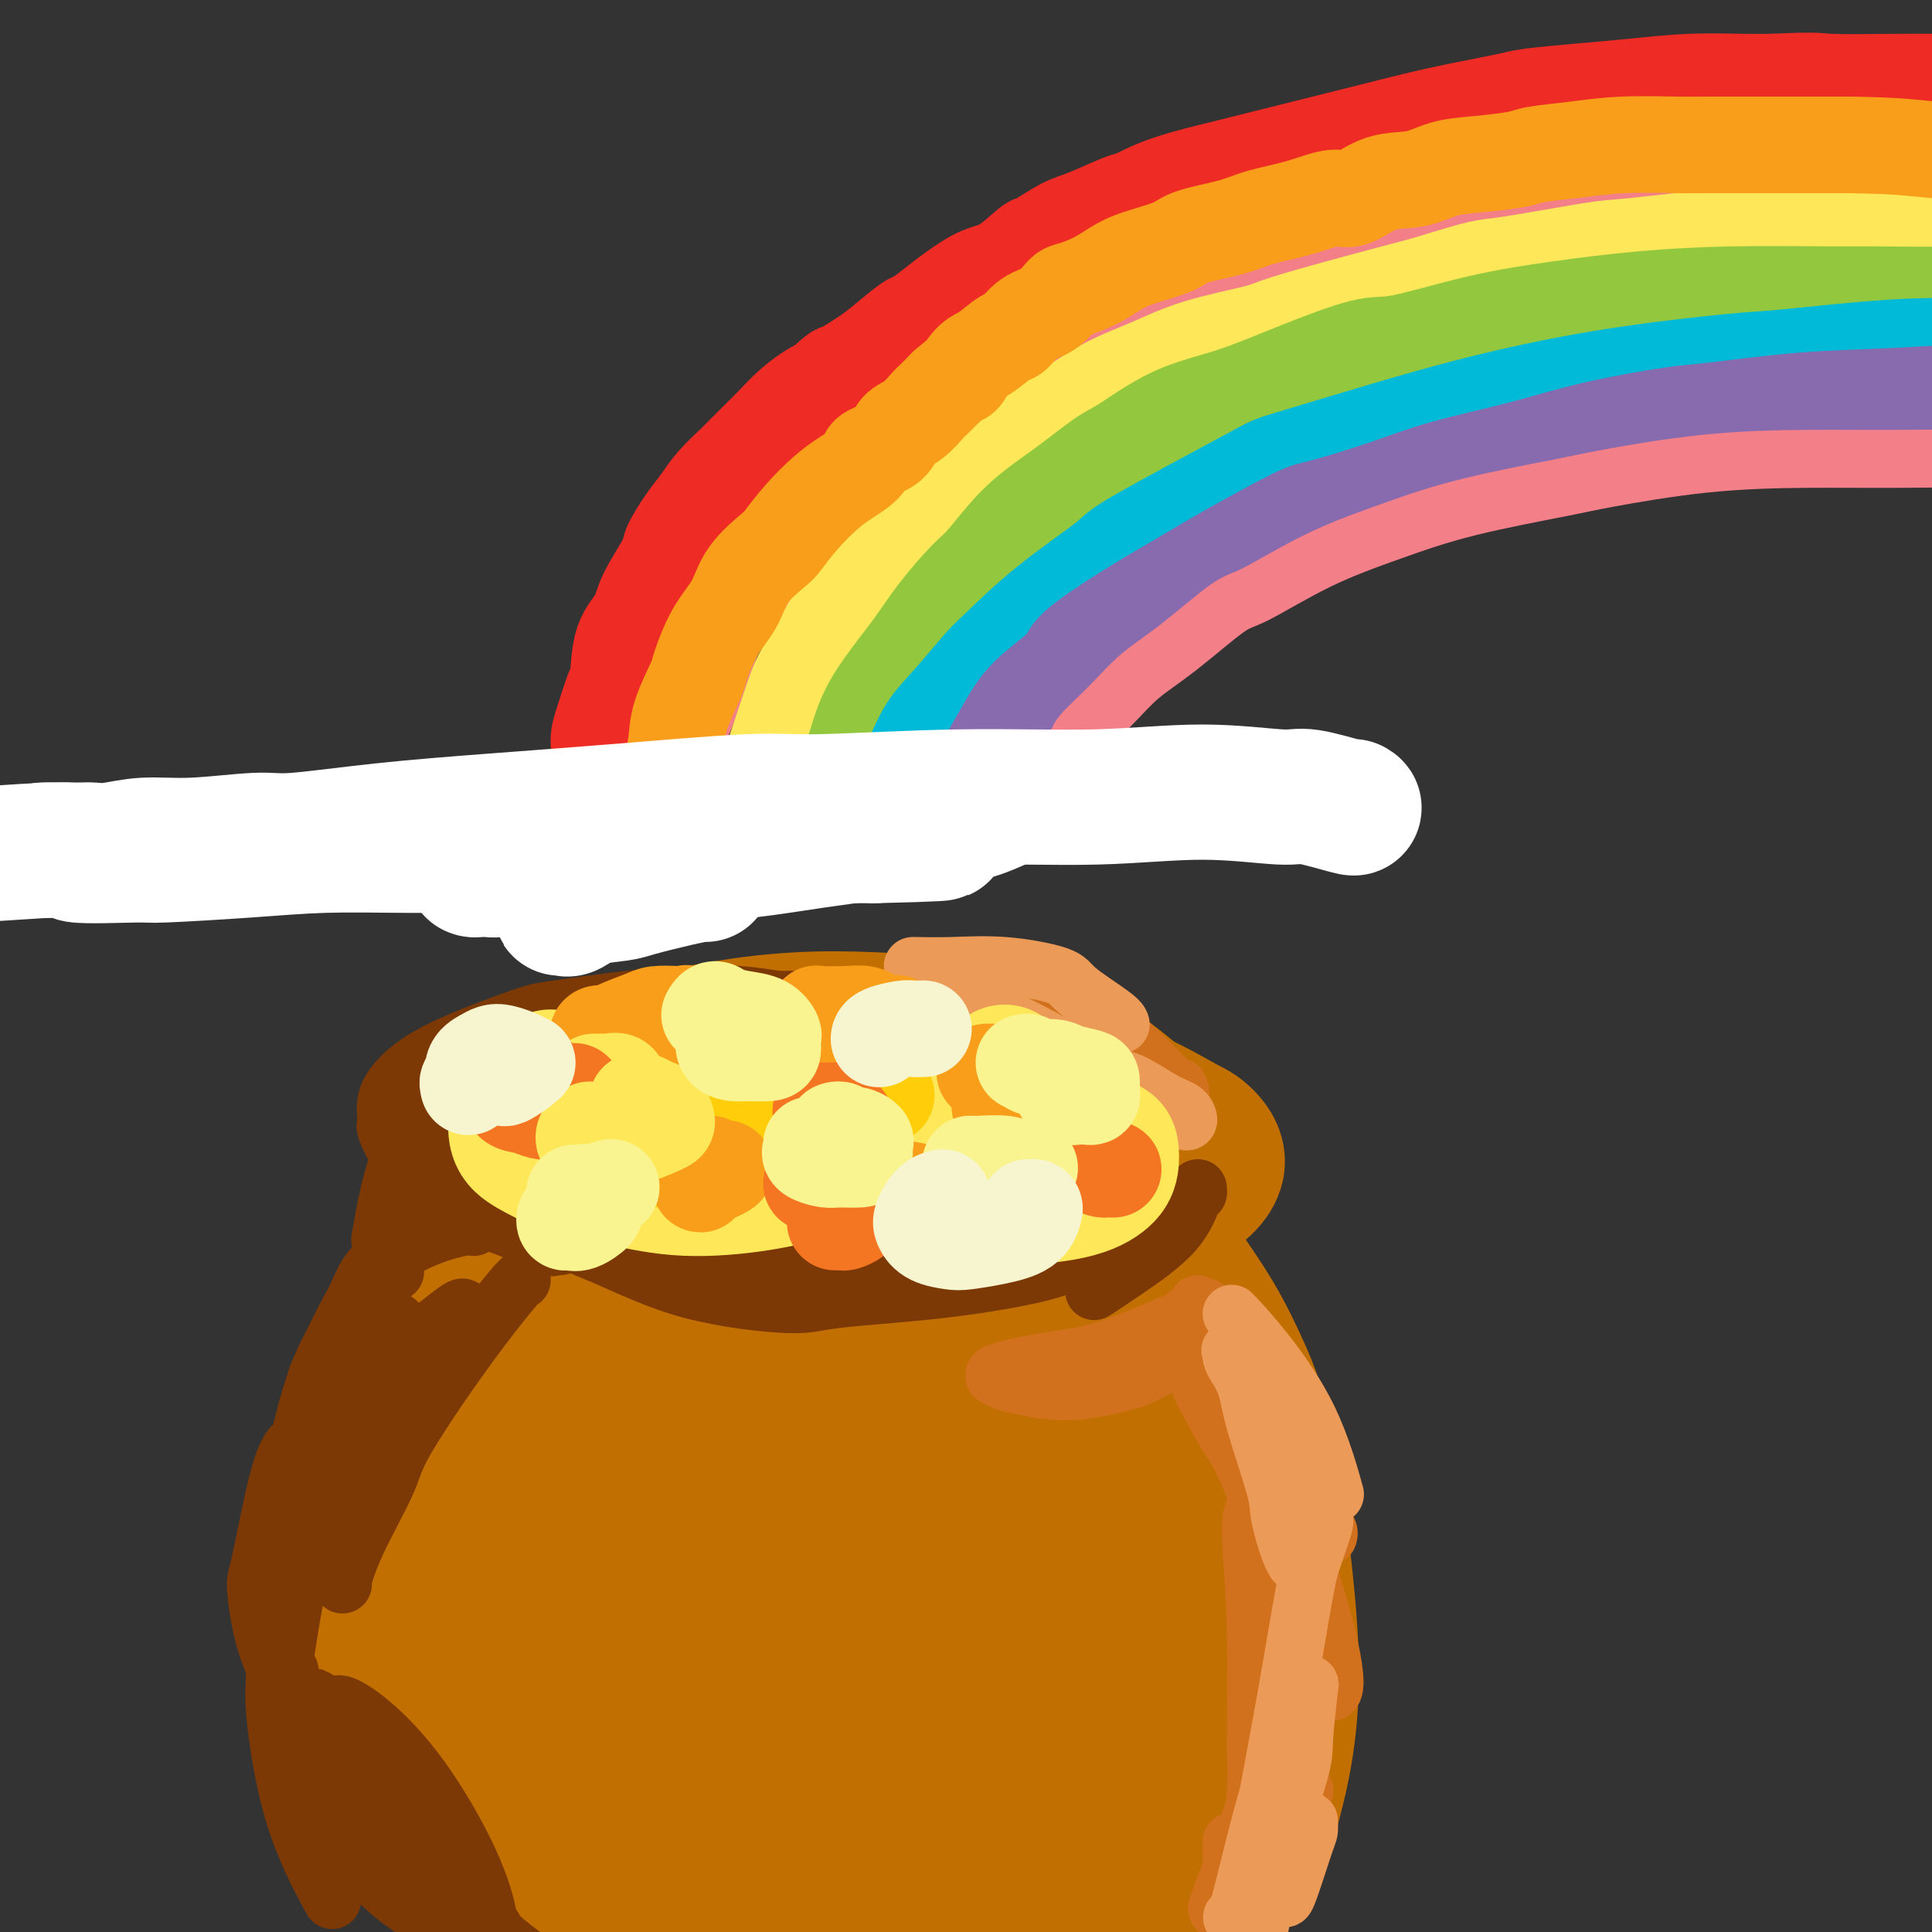 <svg viewBox='0 0 400 400' version='1.1' xmlns='http://www.w3.org/2000/svg' xmlns:xlink='http://www.w3.org/1999/xlink'><rect x="0" y="0" width="400" height="400" fill="#333333" stroke="none"/><g fill='none' stroke='rgb(194,111,1)' stroke-width='28' stroke-linecap='round' stroke-linejoin='round'><path d='M165,235c0.226,-0.258 0.452,-0.516 1,-1c0.548,-0.484 1.418,-1.192 6,-3c4.582,-1.808 12.877,-4.714 17,-6c4.123,-1.286 4.075,-0.952 8,-1c3.925,-0.048 11.825,-0.477 18,0c6.175,0.477 10.625,1.860 14,3c3.375,1.140 5.674,2.036 6,4c0.326,1.964 -1.320,4.997 -2,7c-0.680,2.003 -0.394,2.975 -5,5c-4.606,2.025 -14.103,5.102 -24,7c-9.897,1.898 -20.192,2.615 -30,3c-9.808,0.385 -19.128,0.437 -28,0c-8.872,-0.437 -17.298,-1.363 -22,-2c-4.702,-0.637 -5.682,-0.984 -9,-2c-3.318,-1.016 -8.975,-2.700 -12,-4c-3.025,-1.300 -3.420,-2.216 -4,-4c-0.580,-1.784 -1.346,-4.436 4,-8c5.346,-3.564 16.804,-8.039 23,-10c6.196,-1.961 7.130,-1.409 14,-2c6.870,-0.591 19.676,-2.327 31,-3c11.324,-0.673 21.165,-0.284 31,1c9.835,1.284 19.665,3.462 27,6c7.335,2.538 12.176,5.436 15,7c2.824,1.564 3.632,1.793 5,3c1.368,1.207 3.298,3.392 3,6c-0.298,2.608 -2.824,5.637 -8,8c-5.176,2.363 -13.003,4.059 -23,5c-9.997,0.941 -22.164,1.129 -29,1c-6.836,-0.129 -8.340,-0.573 -15,-1c-6.660,-0.427 -18.474,-0.836 -28,-2c-9.526,-1.164 -16.763,-3.082 -24,-5'/><path d='M125,247c-6.783,-1.596 -11.740,-3.087 -15,-5c-3.260,-1.913 -4.822,-4.248 -6,-5c-1.178,-0.752 -1.971,0.080 -1,-2c0.971,-2.080 3.708,-7.070 10,-11c6.292,-3.930 16.139,-6.799 26,-9c9.861,-2.201 19.734,-3.734 30,-4c10.266,-0.266 20.923,0.736 27,1c6.077,0.264 7.574,-0.210 12,1c4.426,1.210 11.781,4.103 17,7c5.219,2.897 8.304,5.796 11,8c2.696,2.204 5.005,3.712 3,7c-2.005,3.288 -8.323,8.355 -12,11c-3.677,2.645 -4.714,2.866 -11,4c-6.286,1.134 -17.822,3.179 -29,4c-11.178,0.821 -21.998,0.417 -32,0c-10.002,-0.417 -19.187,-0.849 -27,-2c-7.813,-1.151 -14.254,-3.022 -18,-4c-3.746,-0.978 -4.798,-1.065 -7,-2c-2.202,-0.935 -5.554,-2.720 -7,-4c-1.446,-1.280 -0.987,-2.057 -1,-3c-0.013,-0.943 -0.497,-2.054 4,-4c4.497,-1.946 13.976,-4.728 19,-6c5.024,-1.272 5.592,-1.034 10,-1c4.408,0.034 12.656,-0.135 19,0c6.344,0.135 10.785,0.575 14,1c3.215,0.425 5.204,0.836 6,1c0.796,0.164 0.398,0.082 0,0'/><path d='M142,231c-0.294,-0.129 -0.589,-0.259 -1,0c-0.411,0.259 -0.939,0.905 -2,1c-1.061,0.095 -2.654,-0.362 -5,0c-2.346,0.362 -5.445,1.542 -9,3c-3.555,1.458 -7.564,3.194 -12,6c-4.436,2.806 -9.297,6.682 -12,9c-2.703,2.318 -3.246,3.077 -6,6c-2.754,2.923 -7.717,8.010 -11,14c-3.283,5.990 -4.884,12.882 -6,17c-1.116,4.118 -1.747,5.462 -2,6c-0.253,0.538 -0.126,0.269 0,0'/><path d='M111,252c0.175,0.248 0.350,0.497 0,1c-0.350,0.503 -1.226,1.262 -2,2c-0.774,0.738 -1.446,1.455 -3,5c-1.554,3.545 -3.989,9.917 -6,16c-2.011,6.083 -3.598,11.876 -4,19c-0.402,7.124 0.380,15.579 1,21c0.620,5.421 1.079,7.809 2,12c0.921,4.191 2.305,10.184 4,15c1.695,4.816 3.702,8.456 6,11c2.298,2.544 4.888,3.993 9,4c4.112,0.007 9.746,-1.426 12,-2c2.254,-0.574 1.127,-0.287 0,0'/><path d='M105,256c-0.068,-0.185 -0.137,-0.369 -1,0c-0.863,0.369 -2.522,1.293 -4,2c-1.478,0.707 -2.775,1.197 -6,4c-3.225,2.803 -8.376,7.917 -12,14c-3.624,6.083 -5.720,13.134 -7,17c-1.280,3.866 -1.743,4.547 -3,9c-1.257,4.453 -3.308,12.678 -4,20c-0.692,7.322 -0.024,13.740 1,20c1.024,6.260 2.403,12.364 5,18c2.597,5.636 6.411,10.806 9,14c2.589,3.194 3.953,4.411 8,7c4.047,2.589 10.775,6.550 18,9c7.225,2.450 14.945,3.390 22,4c7.055,0.610 13.444,0.888 16,1c2.556,0.112 1.278,0.056 0,0'/><path d='M235,270c-0.086,-0.184 -0.173,-0.368 0,0c0.173,0.368 0.604,1.286 1,2c0.396,0.714 0.755,1.222 2,4c1.245,2.778 3.376,7.826 5,13c1.624,5.174 2.740,10.473 3,18c0.260,7.527 -0.334,17.282 -1,23c-0.666,5.718 -1.402,7.400 -3,12c-1.598,4.600 -4.059,12.117 -7,18c-2.941,5.883 -6.363,10.133 -12,15c-5.637,4.867 -13.488,10.350 -18,13c-4.512,2.650 -5.684,2.465 -11,4c-5.316,1.535 -14.778,4.789 -23,7c-8.222,2.211 -15.206,3.380 -22,4c-6.794,0.620 -13.398,0.692 -19,0c-5.602,-0.692 -10.200,-2.148 -14,-4c-3.800,-1.852 -6.800,-4.101 -8,-5c-1.200,-0.899 -0.600,-0.450 0,0'/><path d='M126,368c0.584,0.357 1.167,0.715 2,1c0.833,0.285 1.915,0.498 3,1c1.085,0.502 2.175,1.294 5,3c2.825,1.706 7.387,4.325 13,6c5.613,1.675 12.278,2.407 16,3c3.722,0.593 4.500,1.048 8,1c3.500,-0.048 9.722,-0.601 17,-5c7.278,-4.399 15.613,-12.646 20,-17c4.387,-4.354 4.825,-4.815 5,-5c0.175,-0.185 0.088,-0.092 0,0'/><path d='M236,250c0.089,0.125 0.178,0.251 1,1c0.822,0.749 2.376,2.123 3,3c0.624,0.877 0.318,1.257 2,4c1.682,2.743 5.353,7.848 8,12c2.647,4.152 4.272,7.351 6,11c1.728,3.649 3.561,7.748 5,13c1.439,5.252 2.485,11.658 3,15c0.515,3.342 0.499,3.619 1,8c0.501,4.381 1.520,12.865 2,20c0.480,7.135 0.422,12.919 0,18c-0.422,5.081 -1.206,9.457 -2,13c-0.794,3.543 -1.596,6.251 -2,8c-0.404,1.749 -0.410,2.537 -2,5c-1.590,2.463 -4.763,6.601 -8,10c-3.237,3.399 -6.538,6.059 -12,10c-5.462,3.941 -13.083,9.164 -17,12c-3.917,2.836 -4.129,3.284 -8,5c-3.871,1.716 -11.402,4.701 -18,7c-6.598,2.299 -12.262,3.912 -19,5c-6.738,1.088 -14.548,1.653 -22,1c-7.452,-0.653 -14.545,-2.522 -19,-4c-4.455,-1.478 -6.273,-2.565 -7,-3c-0.727,-0.435 -0.364,-0.217 0,0'/><path d='M112,372c-0.040,-0.402 -0.080,-0.804 1,0c1.080,0.804 3.281,2.815 5,4c1.719,1.185 2.955,1.546 6,4c3.045,2.454 7.900,7.003 13,10c5.100,2.997 10.444,4.442 17,6c6.556,1.558 14.325,3.231 19,4c4.675,0.769 6.256,0.636 11,0c4.744,-0.636 12.651,-1.774 20,-4c7.349,-2.226 14.141,-5.538 20,-9c5.859,-3.462 10.787,-7.072 16,-12c5.213,-4.928 10.711,-11.173 13,-14c2.289,-2.827 1.368,-2.236 1,-2c-0.368,0.236 -0.184,0.118 0,0'/><path d='M250,356c-1.112,0.387 -2.225,0.774 -5,3c-2.775,2.226 -7.213,6.292 -13,10c-5.787,3.708 -12.924,7.060 -17,9c-4.076,1.940 -5.090,2.470 -10,4c-4.910,1.530 -13.714,4.059 -22,6c-8.286,1.941 -16.054,3.293 -24,4c-7.946,0.707 -16.072,0.770 -24,-1c-7.928,-1.770 -15.660,-5.374 -20,-7c-4.340,-1.626 -5.289,-1.276 -9,-4c-3.711,-2.724 -10.182,-8.523 -14,-13c-3.818,-4.477 -4.981,-7.631 -5,-11c-0.019,-3.369 1.105,-6.952 2,-9c0.895,-2.048 1.560,-2.560 5,-5c3.440,-2.440 9.654,-6.809 17,-11c7.346,-4.191 15.825,-8.206 26,-12c10.175,-3.794 22.047,-7.368 33,-10c10.953,-2.632 20.987,-4.324 25,-5c4.013,-0.676 2.007,-0.338 0,0'/><path d='M234,313c0.581,0.616 1.162,1.231 2,3c0.838,1.769 1.933,4.690 -1,9c-2.933,4.310 -9.893,10.007 -14,13c-4.107,2.993 -5.362,3.281 -12,6c-6.638,2.719 -18.658,7.869 -30,11c-11.342,3.131 -22.007,4.245 -31,5c-8.993,0.755 -16.314,1.153 -23,0c-6.686,-1.153 -12.738,-3.857 -16,-5c-3.262,-1.143 -3.734,-0.725 -5,-4c-1.266,-3.275 -3.326,-10.241 -1,-18c2.326,-7.759 9.037,-16.310 17,-24c7.963,-7.690 17.177,-14.520 26,-19c8.823,-4.480 17.255,-6.610 26,-8c8.745,-1.390 17.803,-2.038 23,-2c5.197,0.038 6.531,0.764 10,2c3.469,1.236 9.071,2.983 13,5c3.929,2.017 6.183,4.305 6,9c-0.183,4.695 -2.804,11.798 -5,16c-2.196,4.202 -3.969,5.502 -10,9c-6.031,3.498 -16.322,9.192 -27,13c-10.678,3.808 -21.743,5.729 -32,6c-10.257,0.271 -19.707,-1.108 -27,-2c-7.293,-0.892 -12.428,-1.297 -16,-3c-3.572,-1.703 -5.580,-4.705 -7,-6c-1.420,-1.295 -2.252,-0.883 0,-6c2.252,-5.117 7.587,-15.763 15,-25c7.413,-9.237 16.905,-17.063 26,-23c9.095,-5.937 17.795,-9.983 25,-12c7.205,-2.017 12.916,-2.005 17,-2c4.084,0.005 6.542,0.002 9,0'/><path d='M192,261c5.749,0.174 7.123,1.608 9,3c1.877,1.392 4.259,2.741 4,6c-0.259,3.259 -3.157,8.427 -11,14c-7.843,5.573 -20.629,11.552 -28,15c-7.371,3.448 -9.327,4.366 -17,7c-7.673,2.634 -21.064,6.983 -31,9c-9.936,2.017 -16.418,1.703 -21,1c-4.582,-0.703 -7.264,-1.796 -9,-2c-1.736,-0.204 -2.526,0.481 -2,-2c0.526,-2.481 2.368,-8.127 9,-15c6.632,-6.873 18.053,-14.972 29,-22c10.947,-7.028 21.418,-12.984 32,-17c10.582,-4.016 21.273,-6.092 27,-7c5.727,-0.908 6.490,-0.649 10,0c3.510,0.649 9.768,1.689 14,3c4.232,1.311 6.437,2.893 8,5c1.563,2.107 2.483,4.739 -2,9c-4.483,4.261 -14.369,10.151 -20,14c-5.631,3.849 -7.008,5.656 -14,9c-6.992,3.344 -19.597,8.226 -30,12c-10.403,3.774 -18.602,6.439 -26,8c-7.398,1.561 -13.995,2.017 -18,2c-4.005,-0.017 -5.417,-0.506 -7,-2c-1.583,-1.494 -3.337,-3.994 -4,-6c-0.663,-2.006 -0.237,-3.518 3,-9c3.237,-5.482 9.283,-14.935 14,-21c4.717,-6.065 8.104,-8.741 11,-11c2.896,-2.259 5.302,-4.100 7,-5c1.698,-0.900 2.688,-0.858 3,-1c0.312,-0.142 -0.054,-0.469 0,0c0.054,0.469 0.527,1.735 1,3'/><path d='M133,261c-0.362,2.978 -3.267,9.422 -7,17c-3.733,7.578 -8.294,16.292 -11,21c-2.706,4.708 -3.556,5.412 -6,10c-2.444,4.588 -6.483,13.059 -10,19c-3.517,5.941 -6.511,9.351 -9,12c-2.489,2.649 -4.472,4.537 -6,6c-1.528,1.463 -2.600,2.503 -3,3c-0.400,0.497 -0.127,0.452 0,0c0.127,-0.452 0.107,-1.311 0,-1c-0.107,0.311 -0.301,1.791 1,-2c1.301,-3.791 4.096,-12.852 7,-22c2.904,-9.148 5.917,-18.382 7,-23c1.083,-4.618 0.238,-4.618 0,-5c-0.238,-0.382 0.132,-1.144 0,-1c-0.132,0.144 -0.768,1.196 -1,1c-0.232,-0.196 -0.062,-1.638 -1,0c-0.938,1.638 -2.983,6.357 -4,10c-1.017,3.643 -1.004,6.212 -1,9c0.004,2.788 0.001,5.797 0,7c-0.001,1.203 -0.001,0.602 0,0'/></g>
<g fill='none' stroke='rgb(210,113,29)' stroke-width='12' stroke-linecap='round' stroke-linejoin='round'><path d='M100,244c-0.151,-0.036 -0.303,-0.073 0,0c0.303,0.073 1.060,0.254 3,1c1.940,0.746 5.061,2.057 10,3c4.939,0.943 11.694,1.518 15,2c3.306,0.482 3.162,0.872 7,1c3.838,0.128 11.659,-0.004 18,0c6.341,0.004 11.203,0.144 16,0c4.797,-0.144 9.529,-0.574 14,-1c4.471,-0.426 8.682,-0.849 11,-1c2.318,-0.151 2.742,-0.030 4,0c1.258,0.030 3.351,-0.032 4,0c0.649,0.032 -0.145,0.158 0,0c0.145,-0.158 1.229,-0.599 0,0c-1.229,0.599 -4.772,2.238 -7,3c-2.228,0.762 -3.143,0.646 -6,1c-2.857,0.354 -7.657,1.178 -12,2c-4.343,0.822 -8.230,1.640 -13,2c-4.770,0.360 -10.423,0.260 -16,0c-5.577,-0.260 -11.079,-0.682 -14,-1c-2.921,-0.318 -3.262,-0.534 -6,-1c-2.738,-0.466 -7.872,-1.183 -12,-2c-4.128,-0.817 -7.249,-1.735 -10,-3c-2.751,-1.265 -5.133,-2.878 -7,-4c-1.867,-1.122 -3.219,-1.755 -4,-2c-0.781,-0.245 -0.989,-0.103 -1,0c-0.011,0.103 0.177,0.169 0,0c-0.177,-0.169 -0.717,-0.571 0,0c0.717,0.571 2.693,2.115 6,4c3.307,1.885 7.945,4.110 13,6c5.055,1.890 10.528,3.445 16,5'/><path d='M129,259c9.203,2.947 15.209,2.814 19,3c3.791,0.186 5.367,0.691 10,1c4.633,0.309 12.324,0.423 20,0c7.676,-0.423 15.336,-1.383 20,-2c4.664,-0.617 6.333,-0.891 7,-1c0.667,-0.109 0.334,-0.055 0,0'/><path d='M232,258c0.104,-0.073 0.207,-0.146 -1,0c-1.207,0.146 -3.725,0.510 -5,1c-1.275,0.490 -1.308,1.105 -4,2c-2.692,0.895 -8.045,2.068 -14,3c-5.955,0.932 -12.514,1.621 -16,2c-3.486,0.379 -3.900,0.448 -8,1c-4.100,0.552 -11.886,1.586 -15,2c-3.114,0.414 -1.557,0.207 0,0'/></g>
<g fill='none' stroke='rgb(124,56,5)' stroke-width='12' stroke-linecap='round' stroke-linejoin='round'><path d='M109,253c0.217,0.069 0.435,0.138 1,0c0.565,-0.138 1.479,-0.482 4,0c2.521,0.482 6.651,1.789 13,3c6.349,1.211 14.918,2.325 20,3c5.082,0.675 6.676,0.913 12,1c5.324,0.087 14.378,0.025 18,0c3.622,-0.025 1.811,-0.012 0,0'/><path d='M205,258c-0.193,0.020 -0.386,0.040 -1,0c-0.614,-0.040 -1.649,-0.141 -6,0c-4.351,0.141 -12.018,0.523 -19,1c-6.982,0.477 -13.281,1.050 -20,1c-6.719,-0.050 -13.859,-0.721 -18,-1c-4.141,-0.279 -5.282,-0.166 -9,-1c-3.718,-0.834 -10.014,-2.615 -15,-4c-4.986,-1.385 -8.661,-2.376 -12,-4c-3.339,-1.624 -6.343,-3.883 -9,-6c-2.657,-2.117 -4.966,-4.091 -6,-5c-1.034,-0.909 -0.794,-0.752 -1,-1c-0.206,-0.248 -0.859,-0.899 -1,-1c-0.141,-0.101 0.229,0.350 1,1c0.771,0.650 1.943,1.500 3,2c1.057,0.500 1.998,0.650 5,3c3.002,2.350 8.064,6.900 13,10c4.936,3.100 9.745,4.749 15,7c5.255,2.251 10.957,5.105 18,7c7.043,1.895 15.429,2.830 20,3c4.571,0.170 5.327,-0.424 10,-1c4.673,-0.576 13.263,-1.134 21,-2c7.737,-0.866 14.622,-2.041 19,-3c4.378,-0.959 6.251,-1.703 7,-2c0.749,-0.297 0.375,-0.149 0,0'/><path d='M232,255c0.161,0.518 0.321,1.036 0,1c-0.321,-0.036 -1.125,-0.625 -4,0c-2.875,0.625 -7.821,2.466 -11,3c-3.179,0.534 -4.590,-0.239 -9,0c-4.410,0.239 -11.820,1.489 -19,2c-7.180,0.511 -14.131,0.281 -20,0c-5.869,-0.281 -10.657,-0.614 -14,-1c-3.343,-0.386 -5.241,-0.825 -6,-1c-0.759,-0.175 -0.380,-0.088 0,0'/><path d='M142,208c-0.162,-0.011 -0.323,-0.021 -1,0c-0.677,0.021 -1.869,0.075 -3,0c-1.131,-0.075 -2.202,-0.279 -5,0c-2.798,0.279 -7.324,1.040 -11,2c-3.676,0.960 -6.501,2.117 -10,4c-3.499,1.883 -7.673,4.491 -10,6c-2.327,1.509 -2.806,1.918 -5,4c-2.194,2.082 -6.104,5.836 -9,10c-2.896,4.164 -4.780,8.736 -6,12c-1.220,3.264 -1.777,5.218 -2,6c-0.223,0.782 -0.111,0.391 0,0'/><path d='M92,253c0.035,-0.092 0.071,-0.184 0,0c-0.071,0.184 -0.248,0.642 -1,1c-0.752,0.358 -2.079,0.614 -3,1c-0.921,0.386 -1.437,0.902 -3,2c-1.563,1.098 -4.175,2.776 -6,4c-1.825,1.224 -2.863,1.992 -5,7c-2.137,5.008 -5.371,14.256 -7,19c-1.629,4.744 -1.652,4.984 -2,6c-0.348,1.016 -1.021,2.808 -1,6c0.021,3.192 0.736,7.782 1,10c0.264,2.218 0.075,2.062 0,2c-0.075,-0.062 -0.038,-0.031 0,0'/><path d='M76,313c0.008,0.212 0.015,0.424 0,-1c-0.015,-1.424 -0.053,-4.484 0,-6c0.053,-1.516 0.196,-1.489 0,-3c-0.196,-1.511 -0.733,-4.560 0,-9c0.733,-4.440 2.736,-10.272 4,-14c1.264,-3.728 1.790,-5.351 2,-6c0.210,-0.649 0.105,-0.325 0,0'/><path d='M98,254c0.075,0.033 0.150,0.066 0,0c-0.150,-0.066 -0.527,-0.232 -2,0c-1.473,0.232 -4.044,0.863 -7,2c-2.956,1.137 -6.298,2.782 -9,5c-2.702,2.218 -4.762,5.009 -7,9c-2.238,3.991 -4.652,9.182 -6,12c-1.348,2.818 -1.629,3.263 -2,6c-0.371,2.737 -0.831,7.764 -1,12c-0.169,4.236 -0.045,7.679 0,10c0.045,2.321 0.013,3.520 0,4c-0.013,0.480 -0.006,0.240 0,0'/><path d='M116,258c-0.318,-0.069 -0.637,-0.139 -1,0c-0.363,0.139 -0.771,0.486 -2,0c-1.229,-0.486 -3.280,-1.803 -6,-3c-2.720,-1.197 -6.110,-2.272 -8,-3c-1.890,-0.728 -2.282,-1.110 -4,-2c-1.718,-0.890 -4.763,-2.288 -7,-4c-2.237,-1.712 -3.665,-3.737 -5,-6c-1.335,-2.263 -2.576,-4.763 -3,-6c-0.424,-1.237 -0.031,-1.210 0,-2c0.031,-0.790 -0.301,-2.396 0,-4c0.301,-1.604 1.234,-3.207 3,-5c1.766,-1.793 4.365,-3.776 9,-6c4.635,-2.224 11.307,-4.688 15,-6c3.693,-1.312 4.408,-1.472 8,-2c3.592,-0.528 10.061,-1.423 15,-2c4.939,-0.577 8.348,-0.834 12,-1c3.652,-0.166 7.549,-0.241 11,0c3.451,0.241 6.458,0.796 8,1c1.542,0.204 1.620,0.055 2,0c0.380,-0.055 1.062,-0.018 1,0c-0.062,0.018 -0.869,0.016 -2,0c-1.131,-0.016 -2.587,-0.045 -6,0c-3.413,0.045 -8.783,0.163 -15,1c-6.217,0.837 -13.282,2.394 -17,3c-3.718,0.606 -4.090,0.263 -7,1c-2.910,0.737 -8.360,2.554 -13,5c-4.640,2.446 -8.471,5.522 -12,9c-3.529,3.478 -6.758,7.360 -9,13c-2.242,5.640 -3.498,13.040 -4,16c-0.502,2.960 -0.251,1.480 0,0'/><path d='M81,264c0.700,-0.599 1.400,-1.198 0,0c-1.400,1.198 -4.901,4.193 -8,8c-3.099,3.807 -5.795,8.426 -8,15c-2.205,6.574 -3.920,15.104 -5,20c-1.080,4.896 -1.524,6.160 -2,10c-0.476,3.840 -0.985,10.257 -1,16c-0.015,5.743 0.465,10.811 1,14c0.535,3.189 1.124,4.501 2,6c0.876,1.499 2.039,3.187 3,4c0.961,0.813 1.721,0.750 2,1c0.279,0.250 0.078,0.813 0,1c-0.078,0.187 -0.034,-0.001 0,0c0.034,0.001 0.058,0.192 0,0c-0.058,-0.192 -0.197,-0.768 -1,-2c-0.803,-1.232 -2.270,-3.120 -4,-6c-1.730,-2.880 -3.724,-6.751 -5,-11c-1.276,-4.249 -1.834,-8.876 -2,-11c-0.166,-2.124 0.058,-1.745 1,-6c0.942,-4.255 2.600,-13.146 4,-18c1.400,-4.854 2.543,-5.673 3,-6c0.457,-0.327 0.229,-0.164 0,0'/><path d='M96,271c-0.069,-0.265 -0.137,-0.530 -1,0c-0.863,0.530 -2.520,1.856 -4,3c-1.480,1.144 -2.784,2.106 -4,3c-1.216,0.894 -2.343,1.719 -5,5c-2.657,3.281 -6.845,9.019 -10,15c-3.155,5.981 -5.277,12.207 -7,18c-1.723,5.793 -3.047,11.153 -4,16c-0.953,4.847 -1.534,9.179 -2,12c-0.466,2.821 -0.818,4.129 -1,5c-0.182,0.871 -0.193,1.306 0,1c0.193,-0.306 0.590,-1.352 1,-2c0.410,-0.648 0.831,-0.900 1,-1c0.169,-0.100 0.084,-0.050 0,0'/><path d='M108,265c0.015,0.035 0.030,0.071 0,0c-0.030,-0.071 -0.105,-0.248 -2,2c-1.895,2.248 -5.612,6.921 -10,13c-4.388,6.079 -9.449,13.562 -12,18c-2.551,4.438 -2.592,5.830 -4,9c-1.408,3.170 -4.181,8.118 -6,12c-1.819,3.882 -2.682,6.699 -3,8c-0.318,1.301 -0.091,1.086 0,1c0.091,-0.086 0.045,-0.043 0,0'/><path d='M58,318c0.118,0.267 0.236,0.534 0,1c-0.236,0.466 -0.826,1.132 -1,6c-0.174,4.868 0.067,13.937 0,19c-0.067,5.063 -0.441,6.120 0,11c0.441,4.880 1.696,13.583 4,21c2.304,7.417 5.658,13.548 7,16c1.342,2.452 0.671,1.226 0,0'/><path d='M86,388c0.007,0.341 0.014,0.683 0,1c-0.014,0.317 -0.049,0.611 0,1c0.049,0.389 0.183,0.875 1,2c0.817,1.125 2.316,2.891 4,4c1.684,1.109 3.554,1.563 5,2c1.446,0.437 2.467,0.859 3,1c0.533,0.141 0.577,0.001 1,0c0.423,-0.001 1.224,0.135 1,-2c-0.224,-2.135 -1.473,-6.543 -4,-12c-2.527,-5.457 -6.333,-11.962 -10,-17c-3.667,-5.038 -7.194,-8.608 -10,-11c-2.806,-2.392 -4.890,-3.605 -6,-4c-1.110,-0.395 -1.247,0.030 -2,0c-0.753,-0.030 -2.123,-0.514 -3,-1c-0.877,-0.486 -1.262,-0.975 -1,0c0.262,0.975 1.171,3.413 2,5c0.829,1.587 1.578,2.322 4,6c2.422,3.678 6.516,10.299 11,16c4.484,5.701 9.356,10.481 14,15c4.644,4.519 9.059,8.778 14,12c4.941,3.222 10.407,5.406 14,7c3.593,1.594 5.312,2.598 6,3c0.688,0.402 0.344,0.201 0,0'/><path d='M248,246c0.060,0.465 0.121,0.931 0,1c-0.121,0.069 -0.422,-0.258 -1,1c-0.578,1.258 -1.433,4.100 -4,7c-2.567,2.900 -6.845,5.858 -10,8c-3.155,2.142 -5.187,3.469 -6,4c-0.813,0.531 -0.406,0.265 0,0'/><path d='M183,260c-0.620,-0.113 -1.241,-0.226 0,0c1.241,0.226 4.343,0.793 9,1c4.657,0.207 10.869,0.056 15,0c4.131,-0.056 6.180,-0.016 7,0c0.820,0.016 0.410,0.008 0,0'/><path d='M65,364c0.005,0.525 0.009,1.050 0,1c-0.009,-0.050 -0.032,-0.676 1,1c1.032,1.676 3.117,5.654 5,10c1.883,4.346 3.563,9.060 7,13c3.437,3.940 8.633,7.108 12,9c3.367,1.892 4.907,2.509 6,3c1.093,0.491 1.741,0.854 2,1c0.259,0.146 0.130,0.073 0,0'/><path d='M102,399c0.309,0.214 0.619,0.428 -1,0c-1.619,-0.428 -5.166,-1.499 -9,-3c-3.834,-1.501 -7.956,-3.433 -11,-5c-3.044,-1.567 -5.012,-2.771 -7,-6c-1.988,-3.229 -3.997,-8.485 -5,-12c-1.003,-3.515 -1.001,-5.290 -1,-6c0.001,-0.710 0.000,-0.355 0,0'/></g>
<g fill='none' stroke='rgb(210,113,29)' stroke-width='12' stroke-linecap='round' stroke-linejoin='round'><path d='M249,287c-0.508,-0.520 -1.015,-1.041 0,1c1.015,2.041 3.554,6.643 5,9c1.446,2.357 1.800,2.471 3,5c1.200,2.529 3.246,7.475 5,11c1.754,3.525 3.216,5.630 4,7c0.784,1.370 0.889,2.005 1,2c0.111,-0.005 0.227,-0.650 0,-1c-0.227,-0.350 -0.799,-0.404 -1,-1c-0.201,-0.596 -0.031,-1.733 -1,-4c-0.969,-2.267 -3.075,-5.664 -5,-10c-1.925,-4.336 -3.667,-9.610 -5,-14c-1.333,-4.390 -2.255,-7.896 -3,-10c-0.745,-2.104 -1.311,-2.806 -2,-4c-0.689,-1.194 -1.500,-2.880 -2,-4c-0.500,-1.120 -0.691,-1.676 -1,-2c-0.309,-0.324 -0.738,-0.417 0,1c0.738,1.417 2.642,4.344 4,6c1.358,1.656 2.172,2.040 4,5c1.828,2.960 4.672,8.496 7,13c2.328,4.504 4.140,7.978 6,11c1.860,3.022 3.766,5.594 5,7c1.234,1.406 1.794,1.648 2,2c0.206,0.352 0.059,0.815 0,1c-0.059,0.185 -0.029,0.093 0,0'/><path d='M254,281c-0.522,-0.666 -1.045,-1.332 0,1c1.045,2.332 3.656,7.662 5,11c1.344,3.338 1.420,4.685 3,9c1.580,4.315 4.665,11.597 7,18c2.335,6.403 3.920,11.928 5,16c1.080,4.072 1.654,6.693 2,9c0.346,2.307 0.463,4.300 0,5c-0.463,0.700 -1.505,0.105 -2,0c-0.495,-0.105 -0.441,0.279 -2,-3c-1.559,-3.279 -4.731,-10.223 -6,-13c-1.269,-2.777 -0.634,-1.389 0,0'/><path d='M260,310c0.144,0.703 0.289,1.407 0,2c-0.289,0.593 -1.011,1.076 -1,5c0.011,3.924 0.757,11.288 1,20c0.243,8.712 -0.016,18.772 0,24c0.016,5.228 0.305,5.624 0,10c-0.305,4.376 -1.206,12.734 -2,17c-0.794,4.266 -1.481,4.442 -2,5c-0.519,0.558 -0.871,1.500 -1,1c-0.129,-0.500 -0.035,-2.442 0,-5c0.035,-2.558 0.010,-5.731 0,-7c-0.010,-1.269 -0.005,-0.635 0,0'/><path d='M265,344c0.379,0.025 0.757,0.051 1,0c0.243,-0.051 0.350,-0.178 0,2c-0.350,2.178 -1.158,6.662 -2,11c-0.842,4.338 -1.718,8.529 -3,13c-1.282,4.471 -2.971,9.223 -4,12c-1.029,2.777 -1.400,3.579 -2,5c-0.600,1.421 -1.431,3.459 -2,5c-0.569,1.541 -0.877,2.583 -1,3c-0.123,0.417 -0.062,0.208 0,0'/><path d='M270,371c0.060,-0.194 0.120,-0.388 0,0c-0.120,0.388 -0.420,1.358 -1,3c-0.580,1.642 -1.441,3.957 -3,8c-1.559,4.043 -3.815,9.815 -6,14c-2.185,4.185 -4.297,6.781 -6,9c-1.703,2.219 -2.997,4.059 -4,5c-1.003,0.941 -1.715,0.983 -2,1c-0.285,0.017 -0.142,0.008 0,0'/><path d='M264,346c0.455,0.096 0.910,0.191 1,-1c0.090,-1.191 -0.186,-3.669 0,-6c0.186,-2.331 0.833,-4.516 1,-9c0.167,-4.484 -0.147,-11.266 -1,-16c-0.853,-4.734 -2.245,-7.419 -3,-9c-0.755,-1.581 -0.871,-2.058 -2,-4c-1.129,-1.942 -3.269,-5.348 -5,-9c-1.731,-3.652 -3.052,-7.548 -4,-11c-0.948,-3.452 -1.524,-6.459 -2,-8c-0.476,-1.541 -0.852,-1.616 -1,-2c-0.148,-0.384 -0.069,-1.075 0,-1c0.069,0.075 0.127,0.918 0,1c-0.127,0.082 -0.439,-0.596 0,0c0.439,0.596 1.627,2.468 2,3c0.373,0.532 -0.071,-0.274 0,0c0.071,0.274 0.657,1.630 1,2c0.343,0.370 0.441,-0.246 0,0c-0.441,0.246 -1.423,1.355 -4,3c-2.577,1.645 -6.748,3.825 -9,5c-2.252,1.175 -2.583,1.344 -5,2c-2.417,0.656 -6.920,1.798 -11,2c-4.080,0.202 -7.737,-0.536 -10,-1c-2.263,-0.464 -3.131,-0.652 -4,-1c-0.869,-0.348 -1.739,-0.854 -2,-1c-0.261,-0.146 0.087,0.068 0,0c-0.087,-0.068 -0.608,-0.417 1,-1c1.608,-0.583 5.345,-1.399 9,-2c3.655,-0.601 7.227,-0.986 11,-2c3.773,-1.014 7.747,-2.658 11,-4c3.253,-1.342 5.787,-2.384 7,-3c1.213,-0.616 1.107,-0.808 1,-1'/><path d='M246,272c6.333,-2.333 3.167,-1.167 0,0'/><path d='M244,225c0.440,0.887 0.880,1.775 -1,0c-1.880,-1.775 -6.080,-6.211 -8,-8c-1.920,-1.789 -1.560,-0.931 -2,-1c-0.440,-0.069 -1.679,-1.065 -3,-2c-1.321,-0.935 -2.725,-1.807 -5,-3c-2.275,-1.193 -5.420,-2.706 -10,-3c-4.580,-0.294 -10.594,0.630 -13,1c-2.406,0.370 -1.203,0.185 0,0'/><path d='M180,207c0.180,-0.101 0.360,-0.203 1,0c0.640,0.203 1.739,0.710 3,1c1.261,0.290 2.683,0.362 6,1c3.317,0.638 8.528,1.841 14,3c5.472,1.159 11.204,2.274 17,4c5.796,1.726 11.656,4.065 14,5c2.344,0.935 1.172,0.468 0,0'/></g>
<g fill='none' stroke='rgb(236,154,87)' stroke-width='12' stroke-linecap='round' stroke-linejoin='round'><path d='M258,284c-0.015,0.419 -0.029,0.837 0,1c0.029,0.163 0.103,0.069 1,3c0.897,2.931 2.619,8.887 4,14c1.381,5.113 2.421,9.383 3,12c0.579,2.617 0.698,3.582 1,5c0.302,1.418 0.789,3.290 1,4c0.211,0.710 0.148,0.257 0,0c-0.148,-0.257 -0.381,-0.319 -1,-2c-0.619,-1.681 -1.622,-4.982 -2,-7c-0.378,-2.018 -0.129,-2.754 -1,-6c-0.871,-3.246 -2.860,-9.003 -4,-13c-1.140,-3.997 -1.429,-6.233 -2,-8c-0.571,-1.767 -1.424,-3.066 -2,-4c-0.576,-0.934 -0.876,-1.502 -1,-2c-0.124,-0.498 -0.072,-0.926 0,-1c0.072,-0.074 0.164,0.208 0,0c-0.164,-0.208 -0.584,-0.904 0,0c0.584,0.904 2.170,3.409 4,7c1.830,3.591 3.902,8.269 5,11c1.098,2.731 1.222,3.516 2,5c0.778,1.484 2.209,3.669 3,5c0.791,1.331 0.940,1.809 1,2c0.060,0.191 0.030,0.096 0,0'/><path d='M255,272c-0.024,-0.057 -0.048,-0.115 1,1c1.048,1.115 3.167,3.402 6,7c2.833,3.598 6.378,8.507 9,14c2.622,5.493 4.321,11.569 5,14c0.679,2.431 0.340,1.215 0,0'/><path d='M274,315c0.190,-0.156 0.380,-0.312 0,1c-0.380,1.312 -1.329,4.092 -2,6c-0.671,1.908 -1.065,2.943 -2,8c-0.935,5.057 -2.411,14.136 -4,23c-1.589,8.864 -3.292,17.514 -4,22c-0.708,4.486 -0.422,4.809 -1,7c-0.578,2.191 -2.022,6.251 -3,9c-0.978,2.749 -1.491,4.189 -2,5c-0.509,0.811 -1.013,0.993 -1,1c0.013,0.007 0.542,-0.163 1,-1c0.458,-0.837 0.844,-2.342 2,-7c1.156,-4.658 3.081,-12.469 5,-19c1.919,-6.531 3.831,-11.782 5,-15c1.169,-3.218 1.596,-4.402 2,-5c0.404,-0.598 0.786,-0.611 1,-1c0.214,-0.389 0.261,-1.155 0,1c-0.261,2.155 -0.829,7.232 -1,10c-0.171,2.768 0.056,3.226 -1,7c-1.056,3.774 -3.393,10.865 -5,17c-1.607,6.135 -2.482,11.315 -3,14c-0.518,2.685 -0.678,2.877 -1,4c-0.322,1.123 -0.806,3.178 -1,4c-0.194,0.822 -0.097,0.411 0,0'/><path d='M271,377c0.030,0.762 0.061,1.525 0,2c-0.061,0.475 -0.212,0.663 -1,3c-0.788,2.337 -2.212,6.821 -3,9c-0.788,2.179 -0.939,2.051 -1,2c-0.061,-0.051 -0.030,-0.026 0,0'/><path d='M232,212c0.028,0.095 0.056,0.190 0,0c-0.056,-0.190 -0.196,-0.664 -2,-2c-1.804,-1.336 -5.272,-3.535 -7,-5c-1.728,-1.465 -1.717,-2.196 -4,-3c-2.283,-0.804 -6.860,-1.679 -11,-2c-4.140,-0.321 -7.842,-0.086 -11,0c-3.158,0.086 -5.773,0.023 -7,0c-1.227,-0.023 -1.065,-0.007 -1,0c0.065,0.007 0.032,0.003 0,0'/><path d='M193,204c0.144,-0.064 0.289,-0.129 1,0c0.711,0.129 1.989,0.451 3,1c1.011,0.549 1.754,1.323 5,3c3.246,1.677 8.995,4.255 14,7c5.005,2.745 9.265,5.657 12,7c2.735,1.343 3.945,1.116 6,2c2.055,0.884 4.957,2.878 7,4c2.043,1.122 3.228,1.373 4,2c0.772,0.627 1.131,1.630 1,2c-0.131,0.370 -0.752,0.106 -1,0c-0.248,-0.106 -0.124,-0.053 0,0'/></g>
<g fill='none' stroke='rgb(254,232,89)' stroke-width='28' stroke-linecap='round' stroke-linejoin='round'><path d='M132,230c0.008,0.111 0.016,0.222 0,0c-0.016,-0.222 -0.057,-0.777 0,-1c0.057,-0.223 0.211,-0.113 0,0c-0.211,0.113 -0.789,0.231 -1,0c-0.211,-0.231 -0.055,-0.809 0,-1c0.055,-0.191 0.011,0.007 0,0c-0.011,-0.007 0.013,-0.219 0,0c-0.013,0.219 -0.062,0.869 0,1c0.062,0.131 0.236,-0.255 0,0c-0.236,0.255 -0.882,1.152 -2,2c-1.118,0.848 -2.710,1.646 -4,2c-1.290,0.354 -2.280,0.263 -3,0c-0.720,-0.263 -1.171,-0.697 -2,-1c-0.829,-0.303 -2.034,-0.473 -3,-1c-0.966,-0.527 -1.691,-1.409 -2,-2c-0.309,-0.591 -0.202,-0.890 0,-1c0.202,-0.110 0.497,-0.029 1,0c0.503,0.029 1.212,0.008 2,0c0.788,-0.008 1.654,-0.002 2,0c0.346,0.002 0.173,0.001 0,0'/><path d='M122,243c0.109,-0.340 0.218,-0.679 0,-1c-0.218,-0.321 -0.762,-0.622 -1,-1c-0.238,-0.378 -0.169,-0.833 0,-2c0.169,-1.167 0.437,-3.045 2,-5c1.563,-1.955 4.421,-3.988 6,-5c1.579,-1.012 1.880,-1.003 2,-1c0.120,0.003 0.060,0.002 0,0'/><path d='M144,228c-0.394,-0.271 -0.788,-0.542 -1,-1c-0.212,-0.458 -0.242,-1.102 0,-2c0.242,-0.898 0.758,-2.049 2,-3c1.242,-0.951 3.212,-1.700 4,-2c0.788,-0.300 0.394,-0.150 0,0'/><path d='M157,225c-0.319,0.007 -0.637,0.015 -1,0c-0.363,-0.015 -0.770,-0.052 -1,0c-0.230,0.052 -0.282,0.192 -1,0c-0.718,-0.192 -2.101,-0.717 -3,-1c-0.899,-0.283 -1.313,-0.323 -1,-1c0.313,-0.677 1.354,-1.990 2,-3c0.646,-1.010 0.899,-1.717 1,-2c0.101,-0.283 0.051,-0.141 0,0'/><path d='M184,221c0.049,-0.068 0.099,-0.136 0,0c-0.099,0.136 -0.345,0.478 -1,1c-0.655,0.522 -1.719,1.226 -3,2c-1.281,0.774 -2.781,1.618 -4,2c-1.219,0.382 -2.158,0.301 -3,0c-0.842,-0.301 -1.586,-0.823 -2,-1c-0.414,-0.177 -0.496,-0.009 0,-1c0.496,-0.991 1.570,-3.140 2,-4c0.430,-0.860 0.215,-0.430 0,0'/><path d='M208,222c-0.014,0.433 -0.028,0.866 0,1c0.028,0.134 0.096,-0.031 0,0c-0.096,0.031 -0.358,0.257 -1,1c-0.642,0.743 -1.665,2.004 -3,3c-1.335,0.996 -2.981,1.729 -4,2c-1.019,0.271 -1.412,0.080 -2,0c-0.588,-0.080 -1.370,-0.050 -2,0c-0.630,0.050 -1.109,0.121 -1,0c0.109,-0.121 0.806,-0.433 3,-1c2.194,-0.567 5.885,-1.387 8,-2c2.115,-0.613 2.653,-1.017 4,-1c1.347,0.017 3.504,0.456 5,1c1.496,0.544 2.333,1.193 3,2c0.667,0.807 1.164,1.772 1,3c-0.164,1.228 -0.991,2.717 -3,4c-2.009,1.283 -5.201,2.358 -7,3c-1.799,0.642 -2.207,0.849 -3,1c-0.793,0.151 -1.973,0.246 -3,0c-1.027,-0.246 -1.902,-0.834 -2,-1c-0.098,-0.166 0.580,0.089 1,0c0.420,-0.089 0.580,-0.522 2,-1c1.420,-0.478 4.099,-1.002 6,-1c1.901,0.002 3.025,0.532 4,1c0.975,0.468 1.802,0.876 2,1c0.198,0.124 -0.231,-0.036 0,0c0.231,0.036 1.123,0.270 0,1c-1.123,0.730 -4.262,1.958 -8,3c-3.738,1.042 -8.074,1.898 -12,2c-3.926,0.102 -7.442,-0.549 -10,-1c-2.558,-0.451 -4.160,-0.700 -5,-1c-0.840,-0.300 -0.920,-0.650 -1,-1'/><path d='M180,241c-2.776,-0.491 -1.715,-0.219 -1,-1c0.715,-0.781 1.085,-2.614 3,-4c1.915,-1.386 5.374,-2.326 9,-3c3.626,-0.674 7.419,-1.082 11,-1c3.581,0.082 6.949,0.655 9,1c2.051,0.345 2.784,0.463 4,1c1.216,0.537 2.914,1.492 4,2c1.086,0.508 1.561,0.568 2,1c0.439,0.432 0.842,1.237 0,2c-0.842,0.763 -2.928,1.484 -4,2c-1.072,0.516 -1.128,0.826 -3,1c-1.872,0.174 -5.558,0.213 -7,0c-1.442,-0.213 -0.640,-0.678 -1,-1c-0.360,-0.322 -1.881,-0.501 -2,-1c-0.119,-0.499 1.166,-1.317 2,-2c0.834,-0.683 1.218,-1.229 3,-2c1.782,-0.771 4.962,-1.767 8,-2c3.038,-0.233 5.935,0.296 8,1c2.065,0.704 3.297,1.582 4,2c0.703,0.418 0.877,0.376 1,1c0.123,0.624 0.193,1.915 0,3c-0.193,1.085 -0.651,1.965 -2,3c-1.349,1.035 -3.588,2.226 -8,3c-4.412,0.774 -10.995,1.131 -15,1c-4.005,-0.131 -5.430,-0.752 -6,-1c-0.570,-0.248 -0.285,-0.124 0,0'/><path d='M170,243c-0.401,0.049 -0.802,0.099 -1,0c-0.198,-0.099 -0.192,-0.345 -2,0c-1.808,0.345 -5.429,1.282 -10,2c-4.571,0.718 -10.092,1.216 -15,1c-4.908,-0.216 -9.203,-1.148 -13,-2c-3.797,-0.852 -7.095,-1.625 -9,-2c-1.905,-0.375 -2.417,-0.351 -4,-1c-1.583,-0.649 -4.236,-1.971 -6,-3c-1.764,-1.029 -2.638,-1.764 -3,-3c-0.362,-1.236 -0.213,-2.973 0,-4c0.213,-1.027 0.492,-1.345 1,-2c0.508,-0.655 1.247,-1.646 2,-2c0.753,-0.354 1.519,-0.070 2,0c0.481,0.070 0.676,-0.072 1,0c0.324,0.072 0.776,0.359 1,1c0.224,0.641 0.218,1.635 0,2c-0.218,0.365 -0.649,0.102 -1,0c-0.351,-0.102 -0.624,-0.044 -1,0c-0.376,0.044 -0.857,0.075 -1,0c-0.143,-0.075 0.053,-0.255 0,-1c-0.053,-0.745 -0.354,-2.055 0,-3c0.354,-0.945 1.365,-1.524 2,-2c0.635,-0.476 0.896,-0.850 1,-1c0.104,-0.150 0.052,-0.075 0,0'/></g>
<g fill='none' stroke='rgb(255,205,10)' stroke-width='20' stroke-linecap='round' stroke-linejoin='round'><path d='M130,235c-0.057,0.119 -0.113,0.237 0,0c0.113,-0.237 0.396,-0.831 1,-1c0.604,-0.169 1.527,0.086 2,0c0.473,-0.086 0.494,-0.512 1,-1c0.506,-0.488 1.495,-1.039 2,-1c0.505,0.039 0.524,0.669 1,1c0.476,0.331 1.408,0.362 2,1c0.592,0.638 0.845,1.884 0,3c-0.845,1.116 -2.789,2.103 -5,3c-2.211,0.897 -4.688,1.703 -6,2c-1.312,0.297 -1.458,0.083 -2,0c-0.542,-0.083 -1.479,-0.037 -2,0c-0.521,0.037 -0.626,0.065 -1,0c-0.374,-0.065 -1.017,-0.224 0,-1c1.017,-0.776 3.695,-2.169 5,-3c1.305,-0.831 1.236,-1.099 4,-2c2.764,-0.901 8.359,-2.435 12,-3c3.641,-0.565 5.326,-0.161 6,0c0.674,0.161 0.337,0.081 0,0'/><path d='M162,229c0.338,0.093 0.676,0.187 1,0c0.324,-0.187 0.635,-0.653 1,-1c0.365,-0.347 0.785,-0.574 2,-1c1.215,-0.426 3.226,-1.053 5,-1c1.774,0.053 3.313,0.784 4,1c0.687,0.216 0.524,-0.084 1,0c0.476,0.084 1.592,0.551 2,1c0.408,0.449 0.106,0.880 0,1c-0.106,0.120 -0.018,-0.071 0,0c0.018,0.071 -0.034,0.404 1,0c1.034,-0.404 3.152,-1.544 4,-2c0.848,-0.456 0.424,-0.228 0,0'/><path d='M216,233c-0.050,0.030 -0.101,0.060 0,0c0.101,-0.060 0.353,-0.209 1,0c0.647,0.209 1.690,0.776 2,1c0.310,0.224 -0.113,0.105 0,0c0.113,-0.105 0.760,-0.196 1,0c0.240,0.196 0.071,0.679 0,1c-0.071,0.321 -0.043,0.479 -1,1c-0.957,0.521 -2.898,1.404 -4,2c-1.102,0.596 -1.364,0.904 -2,1c-0.636,0.096 -1.645,-0.020 -2,0c-0.355,0.020 -0.056,0.176 0,0c0.056,-0.176 -0.132,-0.685 0,-1c0.132,-0.315 0.584,-0.438 2,-1c1.416,-0.562 3.795,-1.565 5,-2c1.205,-0.435 1.237,-0.302 2,0c0.763,0.302 2.256,0.772 3,1c0.744,0.228 0.739,0.215 1,1c0.261,0.785 0.789,2.367 1,3c0.211,0.633 0.106,0.316 0,0'/></g>
<g fill='none' stroke='rgb(249,158,27)' stroke-width='20' stroke-linecap='round' stroke-linejoin='round'><path d='M124,215c-0.202,-0.439 -0.404,-0.878 0,-1c0.404,-0.122 1.414,0.072 2,0c0.586,-0.072 0.749,-0.411 2,-1c1.251,-0.589 3.590,-1.428 5,-2c1.410,-0.572 1.891,-0.878 3,-1c1.109,-0.122 2.847,-0.060 4,0c1.153,0.060 1.720,0.116 2,0c0.280,-0.116 0.273,-0.406 0,0c-0.273,0.406 -0.812,1.506 -1,2c-0.188,0.494 -0.025,0.380 -1,1c-0.975,0.620 -3.089,1.972 -5,3c-1.911,1.028 -3.618,1.732 -5,2c-1.382,0.268 -2.439,0.099 -3,0c-0.561,-0.099 -0.624,-0.130 -1,0c-0.376,0.130 -1.063,0.420 0,0c1.063,-0.420 3.875,-1.548 5,-2c1.125,-0.452 0.562,-0.226 0,0'/><path d='M138,239c0.196,-0.081 0.392,-0.162 1,0c0.608,0.162 1.628,0.568 3,1c1.372,0.432 3.097,0.889 4,1c0.903,0.111 0.984,-0.124 1,0c0.016,0.124 -0.034,0.609 0,1c0.034,0.391 0.150,0.690 0,1c-0.150,0.310 -0.567,0.630 -1,1c-0.433,0.370 -0.883,0.789 -1,1c-0.117,0.211 0.098,0.214 0,0c-0.098,-0.214 -0.511,-0.645 0,-1c0.511,-0.355 1.945,-0.634 3,-1c1.055,-0.366 1.730,-0.819 2,-1c0.270,-0.181 0.135,-0.091 0,0'/><path d='M168,211c-0.116,0.113 -0.232,0.225 0,0c0.232,-0.225 0.812,-0.788 1,-1c0.188,-0.212 -0.017,-0.072 1,0c1.017,0.072 3.254,0.074 5,0c1.746,-0.074 3.001,-0.226 4,0c0.999,0.226 1.742,0.831 2,1c0.258,0.169 0.029,-0.097 0,0c-0.029,0.097 0.140,0.558 0,1c-0.140,0.442 -0.590,0.864 -1,1c-0.410,0.136 -0.780,-0.015 -1,0c-0.220,0.015 -0.290,0.196 1,0c1.290,-0.196 3.940,-0.770 5,-1c1.060,-0.230 0.530,-0.115 0,0'/><path d='M204,222c-0.095,0.024 -0.189,0.048 0,0c0.189,-0.048 0.663,-0.168 2,0c1.337,0.168 3.539,0.625 5,1c1.461,0.375 2.183,0.668 3,1c0.817,0.332 1.729,0.703 2,1c0.271,0.297 -0.098,0.521 0,1c0.098,0.479 0.664,1.214 0,2c-0.664,0.786 -2.556,1.622 -4,2c-1.444,0.378 -2.439,0.297 -3,0c-0.561,-0.297 -0.690,-0.811 -1,-1c-0.310,-0.189 -0.803,-0.054 -1,0c-0.197,0.054 -0.099,0.027 0,0'/><path d='M181,246c-0.183,-0.009 -0.367,-0.017 0,0c0.367,0.017 1.283,0.060 2,0c0.717,-0.060 1.234,-0.224 3,0c1.766,0.224 4.782,0.834 6,1c1.218,0.166 0.638,-0.113 1,0c0.362,0.113 1.666,0.619 2,1c0.334,0.381 -0.302,0.638 -2,1c-1.698,0.362 -4.457,0.828 -6,1c-1.543,0.172 -1.869,0.049 -2,0c-0.131,-0.049 -0.065,-0.025 0,0'/></g>
<g fill='none' stroke='rgb(254,232,89)' stroke-width='20' stroke-linecap='round' stroke-linejoin='round'><path d='M123,224c0.323,0.003 0.647,0.007 1,0c0.353,-0.007 0.737,-0.024 1,0c0.263,0.024 0.406,0.089 1,0c0.594,-0.089 1.638,-0.333 2,0c0.362,0.333 0.043,1.242 0,2c-0.043,0.758 0.191,1.366 0,2c-0.191,0.634 -0.807,1.296 -2,2c-1.193,0.704 -2.963,1.452 -4,2c-1.037,0.548 -1.340,0.897 -2,1c-0.660,0.103 -1.676,-0.039 -2,0c-0.324,0.039 0.043,0.259 0,0c-0.043,-0.259 -0.496,-0.997 1,-2c1.496,-1.003 4.941,-2.270 7,-3c2.059,-0.730 2.731,-0.923 3,-1c0.269,-0.077 0.134,-0.039 0,0'/></g>
<g fill='none' stroke='rgb(244,118,35)' stroke-width='20' stroke-linecap='round' stroke-linejoin='round'><path d='M116,227c-0.091,0.115 -0.183,0.230 0,0c0.183,-0.230 0.639,-0.805 1,-1c0.361,-0.195 0.626,-0.011 1,0c0.374,0.011 0.855,-0.151 1,0c0.145,0.151 -0.047,0.616 0,1c0.047,0.384 0.334,0.688 0,1c-0.334,0.312 -1.288,0.632 -2,1c-0.712,0.368 -1.182,0.784 -2,1c-0.818,0.216 -1.986,0.231 -3,0c-1.014,-0.231 -1.875,-0.710 -3,-1c-1.125,-0.290 -2.515,-0.393 -3,-1c-0.485,-0.607 -0.067,-1.718 0,-2c0.067,-0.282 -0.219,0.265 0,0c0.219,-0.265 0.944,-1.340 2,-2c1.056,-0.660 2.445,-0.903 3,-1c0.555,-0.097 0.278,-0.049 0,0'/><path d='M170,230c-0.059,-0.006 -0.117,-0.012 0,0c0.117,0.012 0.410,0.042 1,0c0.590,-0.042 1.479,-0.155 2,0c0.521,0.155 0.676,0.577 1,1c0.324,0.423 0.819,0.845 1,1c0.181,0.155 0.049,0.042 0,0c-0.049,-0.042 -0.014,-0.012 0,0c0.014,0.012 0.007,0.006 0,0'/><path d='M168,245c0.352,0.110 0.705,0.220 1,0c0.295,-0.220 0.534,-0.769 1,-1c0.466,-0.231 1.159,-0.143 2,0c0.841,0.143 1.831,0.342 3,1c1.169,0.658 2.517,1.774 3,2c0.483,0.226 0.102,-0.437 0,0c-0.102,0.437 0.074,1.973 0,3c-0.074,1.027 -0.398,1.543 -1,2c-0.602,0.457 -1.482,0.854 -2,1c-0.518,0.146 -0.675,0.039 -1,0c-0.325,-0.039 -0.818,-0.011 -1,0c-0.182,0.011 -0.052,0.003 0,0c0.052,-0.003 0.026,-0.002 0,0'/><path d='M224,240c0.421,0.022 0.842,0.045 1,0c0.158,-0.045 0.053,-0.156 0,0c-0.053,0.156 -0.054,0.579 1,1c1.054,0.421 3.162,0.841 4,1c0.838,0.159 0.407,0.057 0,0c-0.407,-0.057 -0.788,-0.068 -1,0c-0.212,0.068 -0.253,0.214 -1,0c-0.747,-0.214 -2.200,-0.789 -3,-1c-0.800,-0.211 -0.946,-0.057 -1,0c-0.054,0.057 -0.015,0.016 0,0c0.015,-0.016 0.008,-0.008 0,0'/></g>
<g fill='none' stroke='rgb(254,232,89)' stroke-width='20' stroke-linecap='round' stroke-linejoin='round'><path d='M132,228c-0.067,0.026 -0.133,0.053 0,0c0.133,-0.053 0.466,-0.184 1,0c0.534,0.184 1.268,0.683 2,1c0.732,0.317 1.463,0.453 2,1c0.537,0.547 0.880,1.505 1,2c0.120,0.495 0.018,0.526 -1,1c-1.018,0.474 -2.953,1.392 -5,2c-2.047,0.608 -4.205,0.905 -6,1c-1.795,0.095 -3.227,-0.013 -4,0c-0.773,0.013 -0.888,0.148 -1,0c-0.112,-0.148 -0.223,-0.578 0,-1c0.223,-0.422 0.778,-0.835 1,-1c0.222,-0.165 0.111,-0.083 0,0'/></g>
<g fill='none' stroke='rgb(249,244,144)' stroke-width='20' stroke-linecap='round' stroke-linejoin='round'><path d='M147,210c-0.078,0.137 -0.155,0.273 0,0c0.155,-0.273 0.543,-0.956 1,-1c0.457,-0.044 0.984,0.551 2,1c1.016,0.449 2.521,0.754 4,1c1.479,0.246 2.932,0.434 4,1c1.068,0.566 1.752,1.511 2,2c0.248,0.489 0.061,0.524 0,1c-0.061,0.476 0.004,1.393 0,2c-0.004,0.607 -0.078,0.902 -1,1c-0.922,0.098 -2.692,-0.002 -4,0c-1.308,0.002 -2.154,0.105 -3,0c-0.846,-0.105 -1.691,-0.420 -2,-1c-0.309,-0.580 -0.083,-1.425 0,-2c0.083,-0.575 0.024,-0.878 0,-1c-0.024,-0.122 -0.012,-0.061 0,0'/><path d='M201,241c-0.095,-0.008 -0.190,-0.016 0,0c0.190,0.016 0.664,0.055 2,0c1.336,-0.055 3.534,-0.205 5,0c1.466,0.205 2.199,0.765 3,1c0.801,0.235 1.668,0.144 2,0c0.332,-0.144 0.129,-0.340 0,0c-0.129,0.340 -0.183,1.216 -1,2c-0.817,0.784 -2.399,1.475 -4,2c-1.601,0.525 -3.223,0.884 -4,1c-0.777,0.116 -0.709,-0.011 -1,0c-0.291,0.011 -0.939,0.161 -1,0c-0.061,-0.161 0.467,-0.631 1,-1c0.533,-0.369 1.071,-0.635 2,-1c0.929,-0.365 2.250,-0.829 3,-1c0.750,-0.171 0.929,-0.049 1,0c0.071,0.049 0.036,0.024 0,0'/><path d='M119,247c-0.061,-0.014 -0.122,-0.029 0,0c0.122,0.029 0.428,0.100 1,0c0.572,-0.100 1.412,-0.373 2,0c0.588,0.373 0.925,1.392 1,2c0.075,0.608 -0.113,0.805 0,1c0.113,0.195 0.527,0.389 0,1c-0.527,0.611 -1.996,1.641 -3,2c-1.004,0.359 -1.545,0.048 -2,0c-0.455,-0.048 -0.825,0.165 -1,0c-0.175,-0.165 -0.155,-0.710 0,-1c0.155,-0.290 0.443,-0.325 1,-1c0.557,-0.675 1.381,-1.989 3,-3c1.619,-1.011 4.034,-1.717 5,-2c0.966,-0.283 0.483,-0.141 0,0'/><path d='M173,234c-0.095,0.032 -0.190,0.064 0,0c0.190,-0.064 0.664,-0.225 1,0c0.336,0.225 0.535,0.837 1,1c0.465,0.163 1.196,-0.124 2,0c0.804,0.124 1.681,0.660 2,1c0.319,0.340 0.081,0.484 0,1c-0.081,0.516 -0.005,1.403 0,2c0.005,0.597 -0.062,0.903 -1,1c-0.938,0.097 -2.749,-0.016 -4,0c-1.251,0.016 -1.943,0.162 -3,0c-1.057,-0.162 -2.479,-0.631 -3,-1c-0.521,-0.369 -0.140,-0.638 0,-1c0.140,-0.362 0.040,-0.818 0,-1c-0.040,-0.182 -0.020,-0.091 0,0'/><path d='M212,220c0.415,-0.120 0.829,-0.239 1,0c0.171,0.239 0.098,0.837 1,1c0.902,0.163 2.777,-0.107 4,0c1.223,0.107 1.792,0.593 3,1c1.208,0.407 3.053,0.736 4,1c0.947,0.264 0.994,0.463 1,1c0.006,0.537 -0.029,1.413 0,2c0.029,0.587 0.123,0.886 0,1c-0.123,0.114 -0.464,0.044 -1,0c-0.536,-0.044 -1.267,-0.063 -2,0c-0.733,0.063 -1.466,0.209 -2,0c-0.534,-0.209 -0.867,-0.774 -1,-1c-0.133,-0.226 -0.067,-0.113 0,0'/></g>
<g fill='none' stroke='rgb(247,245,208)' stroke-width='20' stroke-linecap='round' stroke-linejoin='round'><path d='M97,225c-0.126,-0.499 -0.252,-0.999 0,-1c0.252,-0.001 0.882,0.496 1,0c0.118,-0.496 -0.274,-1.987 0,-3c0.274,-1.013 1.216,-1.550 2,-2c0.784,-0.450 1.412,-0.815 2,-1c0.588,-0.185 1.138,-0.191 2,0c0.862,0.191 2.038,0.581 3,1c0.962,0.419 1.710,0.869 2,1c0.290,0.131 0.123,-0.055 0,0c-0.123,0.055 -0.202,0.353 -1,1c-0.798,0.647 -2.315,1.644 -3,2c-0.685,0.356 -0.537,0.070 -1,0c-0.463,-0.070 -1.536,0.074 -2,0c-0.464,-0.074 -0.317,-0.366 0,-1c0.317,-0.634 0.805,-1.610 1,-2c0.195,-0.390 0.098,-0.195 0,0'/><path d='M213,250c-0.107,0.010 -0.214,0.019 0,0c0.214,-0.019 0.748,-0.068 1,0c0.252,0.068 0.221,0.253 0,1c-0.221,0.747 -0.633,2.054 -2,3c-1.367,0.946 -3.690,1.529 -6,2c-2.310,0.471 -4.606,0.829 -6,1c-1.394,0.171 -1.885,0.155 -3,0c-1.115,-0.155 -2.856,-0.448 -4,-1c-1.144,-0.552 -1.693,-1.363 -2,-2c-0.307,-0.637 -0.371,-1.098 0,-2c0.371,-0.902 1.177,-2.243 2,-3c0.823,-0.757 1.664,-0.931 2,-1c0.336,-0.069 0.168,-0.035 0,0'/><path d='M182,215c-0.004,0.083 -0.008,0.166 0,0c0.008,-0.166 0.026,-0.580 1,-1c0.974,-0.420 2.902,-0.844 4,-1c1.098,-0.156 1.367,-0.042 2,0c0.633,0.042 1.632,0.011 2,0c0.368,-0.011 0.105,-0.003 0,0c-0.105,0.003 -0.053,0.002 0,0'/></g>
<g fill='none' stroke='rgb(243,127,137)' stroke-width='20' stroke-linecap='round' stroke-linejoin='round'><path d='M144,178c0.091,-0.485 0.182,-0.970 0,-1c-0.182,-0.030 -0.638,0.395 -1,0c-0.362,-0.395 -0.629,-1.611 -1,-3c-0.371,-1.389 -0.845,-2.953 -1,-5c-0.155,-2.047 0.010,-4.578 0,-8c-0.010,-3.422 -0.195,-7.736 0,-10c0.195,-2.264 0.771,-2.480 2,-6c1.229,-3.520 3.111,-10.345 6,-16c2.889,-5.655 6.786,-10.141 11,-15c4.214,-4.859 8.746,-10.090 16,-16c7.254,-5.910 17.229,-12.497 23,-16c5.771,-3.503 7.338,-3.920 14,-7c6.662,-3.080 18.420,-8.822 29,-13c10.580,-4.178 19.983,-6.791 32,-10c12.017,-3.209 26.649,-7.016 35,-9c8.351,-1.984 10.422,-2.147 19,-3c8.578,-0.853 23.663,-2.396 37,-4c13.337,-1.604 24.926,-3.270 36,-4c11.074,-0.730 21.634,-0.523 31,0c9.366,0.523 17.537,1.364 22,2c4.463,0.636 5.217,1.067 9,2c3.783,0.933 10.595,2.366 16,5c5.405,2.634 9.401,6.467 11,8c1.599,1.533 0.799,0.767 0,0'/></g>
<g fill='none' stroke='rgb(254,232,89)' stroke-width='20' stroke-linecap='round' stroke-linejoin='round'><path d='M159,175c0.002,-0.231 0.005,-0.463 0,-1c-0.005,-0.537 -0.016,-1.381 0,-2c0.016,-0.619 0.060,-1.013 0,-2c-0.060,-0.987 -0.224,-2.568 0,-4c0.224,-1.432 0.837,-2.714 1,-4c0.163,-1.286 -0.123,-2.577 0,-4c0.123,-1.423 0.654,-2.978 1,-4c0.346,-1.022 0.508,-1.510 1,-3c0.492,-1.490 1.313,-3.981 2,-6c0.687,-2.019 1.240,-3.565 2,-5c0.760,-1.435 1.727,-2.758 3,-5c1.273,-2.242 2.853,-5.403 4,-7c1.147,-1.597 1.861,-1.629 3,-3c1.139,-1.371 2.701,-4.081 4,-6c1.299,-1.919 2.333,-3.047 4,-5c1.667,-1.953 3.965,-4.731 5,-6c1.035,-1.269 0.805,-1.030 2,-2c1.195,-0.970 3.814,-3.149 6,-5c2.186,-1.851 3.940,-3.373 6,-5c2.060,-1.627 4.428,-3.358 7,-5c2.572,-1.642 5.349,-3.195 7,-4c1.651,-0.805 2.176,-0.863 4,-2c1.824,-1.137 4.948,-3.353 8,-5c3.052,-1.647 6.032,-2.726 9,-4c2.968,-1.274 5.925,-2.742 10,-4c4.075,-1.258 9.267,-2.306 12,-3c2.733,-0.694 3.005,-1.033 6,-2c2.995,-0.967 8.713,-2.562 14,-4c5.287,-1.438 10.144,-2.719 15,-4'/><path d='M295,59c12.820,-3.981 11.871,-3.433 16,-4c4.129,-0.567 13.336,-2.248 18,-3c4.664,-0.752 4.785,-0.577 9,-1c4.215,-0.423 12.522,-1.446 20,-2c7.478,-0.554 14.126,-0.638 21,-1c6.874,-0.362 13.975,-1.000 22,-1c8.025,0.000 16.976,0.639 22,1c5.024,0.361 6.122,0.443 11,1c4.878,0.557 13.537,1.588 17,2c3.463,0.412 1.732,0.206 0,0'/></g>
<g fill='none' stroke='rgb(238,43,36)' stroke-width='20' stroke-linecap='round' stroke-linejoin='round'><path d='M129,182c0.009,0.103 0.017,0.205 0,0c-0.017,-0.205 -0.060,-0.719 0,-1c0.060,-0.281 0.224,-0.331 0,-1c-0.224,-0.669 -0.835,-1.959 -1,-3c-0.165,-1.041 0.114,-1.834 0,-3c-0.114,-1.166 -0.623,-2.706 -1,-4c-0.377,-1.294 -0.621,-2.342 -1,-4c-0.379,-1.658 -0.894,-3.926 -1,-5c-0.106,-1.074 0.196,-0.955 0,-2c-0.196,-1.045 -0.889,-3.255 -1,-5c-0.111,-1.745 0.359,-3.026 1,-5c0.641,-1.974 1.454,-4.643 2,-6c0.546,-1.357 0.827,-1.404 1,-3c0.173,-1.596 0.240,-4.743 1,-7c0.760,-2.257 2.212,-3.626 3,-5c0.788,-1.374 0.910,-2.755 2,-5c1.090,-2.245 3.147,-5.355 4,-7c0.853,-1.645 0.503,-1.825 1,-3c0.497,-1.175 1.843,-3.345 3,-5c1.157,-1.655 2.127,-2.796 3,-4c0.873,-1.204 1.650,-2.470 3,-4c1.350,-1.530 3.273,-3.322 4,-4c0.727,-0.678 0.257,-0.241 1,-1c0.743,-0.759 2.699,-2.714 4,-4c1.301,-1.286 1.947,-1.901 3,-3c1.053,-1.099 2.514,-2.680 4,-4c1.486,-1.320 2.996,-2.377 4,-3c1.004,-0.623 1.502,-0.811 2,-1'/><path d='M170,80c4.051,-3.623 3.177,-2.681 4,-3c0.823,-0.319 3.343,-1.898 5,-3c1.657,-1.102 2.451,-1.726 4,-3c1.549,-1.274 3.852,-3.199 5,-4c1.148,-0.801 1.141,-0.477 2,-1c0.859,-0.523 2.584,-1.892 4,-3c1.416,-1.108 2.523,-1.954 4,-3c1.477,-1.046 3.326,-2.290 5,-3c1.674,-0.710 3.175,-0.885 5,-2c1.825,-1.115 3.974,-3.171 5,-4c1.026,-0.829 0.930,-0.430 2,-1c1.070,-0.570 3.308,-2.109 5,-3c1.692,-0.891 2.839,-1.136 5,-2c2.161,-0.864 5.336,-2.349 7,-3c1.664,-0.651 1.819,-0.469 3,-1c1.181,-0.531 3.389,-1.777 7,-3c3.611,-1.223 8.623,-2.425 11,-3c2.377,-0.575 2.117,-0.524 4,-1c1.883,-0.476 5.908,-1.478 8,-2c2.092,-0.522 2.252,-0.562 4,-1c1.748,-0.438 5.084,-1.273 8,-2c2.916,-0.727 5.412,-1.347 8,-2c2.588,-0.653 5.269,-1.341 8,-2c2.731,-0.659 5.513,-1.290 9,-2c3.487,-0.710 7.680,-1.501 10,-2c2.320,-0.499 2.766,-0.708 5,-1c2.234,-0.292 6.256,-0.667 10,-1c3.744,-0.333 7.210,-0.625 11,-1c3.790,-0.375 7.905,-0.832 12,-1c4.095,-0.168 8.170,-0.048 11,0c2.830,0.048 4.415,0.024 6,0'/><path d='M367,17c9.760,-0.464 9.160,-0.124 12,0c2.840,0.124 9.121,0.034 14,0c4.879,-0.034 8.355,-0.010 11,0c2.645,0.010 4.457,0.006 7,0c2.543,-0.006 5.816,-0.013 9,0c3.184,0.013 6.279,0.046 9,0c2.721,-0.046 5.069,-0.170 7,0c1.931,0.170 3.445,0.633 5,1c1.555,0.367 3.149,0.637 4,1c0.851,0.363 0.957,0.818 1,1c0.043,0.182 0.021,0.091 0,0'/></g>
<g fill='none' stroke='rgb(249,158,27)' stroke-width='20' stroke-linecap='round' stroke-linejoin='round'><path d='M142,182c0.111,-0.023 0.222,-0.046 0,0c-0.222,0.046 -0.776,0.161 -1,0c-0.224,-0.161 -0.116,-0.600 0,-1c0.116,-0.400 0.241,-0.762 0,-1c-0.241,-0.238 -0.849,-0.351 -1,-1c-0.151,-0.649 0.155,-1.834 0,-3c-0.155,-1.166 -0.770,-2.313 -1,-4c-0.230,-1.687 -0.075,-3.914 0,-5c0.075,-1.086 0.069,-1.030 0,-2c-0.069,-0.970 -0.203,-2.966 0,-5c0.203,-2.034 0.742,-4.108 1,-6c0.258,-1.892 0.236,-3.603 1,-6c0.764,-2.397 2.313,-5.479 3,-7c0.687,-1.521 0.513,-1.479 1,-3c0.487,-1.521 1.634,-4.604 3,-7c1.366,-2.396 2.951,-4.107 4,-6c1.049,-1.893 1.561,-3.970 3,-6c1.439,-2.030 3.804,-4.013 5,-5c1.196,-0.987 1.221,-0.978 2,-2c0.779,-1.022 2.310,-3.075 4,-5c1.690,-1.925 3.538,-3.722 5,-5c1.462,-1.278 2.537,-2.037 4,-3c1.463,-0.963 3.315,-2.129 4,-3c0.685,-0.871 0.205,-1.446 1,-2c0.795,-0.554 2.866,-1.089 4,-2c1.134,-0.911 1.332,-2.200 2,-3c0.668,-0.800 1.808,-1.111 3,-2c1.192,-0.889 2.436,-2.355 3,-3c0.564,-0.645 0.447,-0.470 1,-1c0.553,-0.530 1.777,-1.765 3,-3'/><path d='M196,80c5.232,-4.468 3.313,-2.137 3,-2c-0.313,0.137 0.982,-1.921 2,-3c1.018,-1.079 1.760,-1.180 3,-2c1.240,-0.820 2.980,-2.360 4,-3c1.020,-0.640 1.321,-0.380 2,-1c0.679,-0.620 1.738,-2.118 3,-3c1.262,-0.882 2.728,-1.146 4,-2c1.272,-0.854 2.350,-2.298 3,-3c0.650,-0.702 0.870,-0.663 2,-1c1.130,-0.337 3.169,-1.049 5,-2c1.831,-0.951 3.455,-2.142 5,-3c1.545,-0.858 3.011,-1.385 5,-2c1.989,-0.615 4.500,-1.319 6,-2c1.500,-0.681 1.987,-1.340 4,-2c2.013,-0.660 5.551,-1.323 8,-2c2.449,-0.677 3.808,-1.369 6,-2c2.192,-0.631 5.218,-1.201 8,-2c2.782,-0.799 5.319,-1.829 7,-2c1.681,-0.171 2.504,0.515 4,0c1.496,-0.515 3.665,-2.232 6,-3c2.335,-0.768 4.837,-0.587 7,-1c2.163,-0.413 3.986,-1.420 6,-2c2.014,-0.580 4.220,-0.734 7,-1c2.780,-0.266 6.135,-0.646 8,-1c1.865,-0.354 2.240,-0.683 4,-1c1.760,-0.317 4.905,-0.621 8,-1c3.095,-0.379 6.142,-0.834 10,-1c3.858,-0.166 8.529,-0.045 11,0c2.471,0.045 2.742,0.012 6,0c3.258,-0.012 9.502,-0.003 15,0c5.498,0.003 10.249,0.002 15,0'/><path d='M383,30c10.286,0.163 12.501,0.571 17,1c4.499,0.429 11.281,0.880 18,1c6.719,0.120 13.373,-0.091 17,0c3.627,0.091 4.226,0.483 8,1c3.774,0.517 10.724,1.158 16,2c5.276,0.842 8.878,1.886 13,3c4.122,1.114 8.764,2.300 11,3c2.236,0.700 2.068,0.914 2,1c-0.068,0.086 -0.034,0.043 0,0'/></g>
<g fill='none' stroke='rgb(147,200,62)' stroke-width='20' stroke-linecap='round' stroke-linejoin='round'><path d='M174,166c0.024,0.089 0.047,0.179 0,0c-0.047,-0.179 -0.165,-0.626 0,-1c0.165,-0.374 0.615,-0.677 1,-2c0.385,-1.323 0.707,-3.668 1,-5c0.293,-1.332 0.558,-1.651 1,-3c0.442,-1.349 1.063,-3.727 2,-6c0.937,-2.273 2.191,-4.442 4,-7c1.809,-2.558 4.175,-5.505 6,-8c1.825,-2.495 3.111,-4.538 5,-7c1.889,-2.462 4.382,-5.342 6,-7c1.618,-1.658 2.360,-2.093 4,-4c1.640,-1.907 4.177,-5.287 7,-8c2.823,-2.713 5.933,-4.759 9,-7c3.067,-2.241 6.090,-4.677 8,-6c1.910,-1.323 2.706,-1.532 5,-3c2.294,-1.468 6.085,-4.194 10,-6c3.915,-1.806 7.954,-2.693 12,-4c4.046,-1.307 8.101,-3.036 13,-5c4.899,-1.964 10.643,-4.165 14,-5c3.357,-0.835 4.325,-0.304 8,-1c3.675,-0.696 10.055,-2.617 16,-4c5.945,-1.383 11.453,-2.227 17,-3c5.547,-0.773 11.131,-1.474 17,-2c5.869,-0.526 12.023,-0.876 19,-1c6.977,-0.124 14.777,-0.023 19,0c4.223,0.023 4.868,-0.032 9,0c4.132,0.032 11.752,0.152 18,0c6.248,-0.152 11.124,-0.576 16,-1'/><path d='M421,60c18.024,-0.429 14.084,0.498 15,1c0.916,0.502 6.689,0.578 10,1c3.311,0.422 4.161,1.191 5,2c0.839,0.809 1.668,1.660 2,2c0.332,0.340 0.166,0.170 0,0'/></g>
<g fill='none' stroke='rgb(0,186,216)' stroke-width='20' stroke-linecap='round' stroke-linejoin='round'><path d='M186,162c-0.069,-0.361 -0.138,-0.722 0,-1c0.138,-0.278 0.485,-0.473 1,-1c0.515,-0.527 1.200,-1.385 2,-3c0.800,-1.615 1.715,-3.985 3,-6c1.285,-2.015 2.941,-3.675 5,-6c2.059,-2.325 4.521,-5.317 6,-7c1.479,-1.683 1.973,-2.059 4,-4c2.027,-1.941 5.586,-5.447 10,-9c4.414,-3.553 9.682,-7.152 12,-9c2.318,-1.848 1.685,-1.946 7,-5c5.315,-3.054 16.577,-9.065 22,-12c5.423,-2.935 5.006,-2.793 9,-4c3.994,-1.207 12.399,-3.761 20,-6c7.601,-2.239 14.398,-4.162 22,-6c7.602,-1.838 16.009,-3.590 25,-5c8.991,-1.410 18.568,-2.478 24,-3c5.432,-0.522 6.721,-0.497 12,-1c5.279,-0.503 14.550,-1.535 22,-2c7.450,-0.465 13.079,-0.362 19,0c5.921,0.362 12.133,0.984 18,2c5.867,1.016 11.387,2.427 15,4c3.613,1.573 5.318,3.306 6,4c0.682,0.694 0.341,0.347 0,0'/></g>
<g fill='none' stroke='rgb(136,106,174)' stroke-width='20' stroke-linecap='round' stroke-linejoin='round'><path d='M200,167c-0.004,0.121 -0.008,0.242 0,0c0.008,-0.242 0.027,-0.848 0,-1c-0.027,-0.152 -0.100,0.149 0,0c0.100,-0.149 0.375,-0.747 1,-2c0.625,-1.253 1.601,-3.161 2,-4c0.399,-0.839 0.222,-0.608 1,-2c0.778,-1.392 2.512,-4.405 4,-7c1.488,-2.595 2.732,-4.772 5,-7c2.268,-2.228 5.561,-4.508 7,-6c1.439,-1.492 1.023,-2.197 3,-4c1.977,-1.803 6.348,-4.704 10,-7c3.652,-2.296 6.584,-3.986 10,-6c3.416,-2.014 7.314,-4.352 12,-7c4.686,-2.648 10.159,-5.607 13,-7c2.841,-1.393 3.051,-1.219 6,-2c2.949,-0.781 8.638,-2.518 13,-4c4.362,-1.482 7.398,-2.711 12,-4c4.602,-1.289 10.770,-2.639 16,-4c5.230,-1.361 9.524,-2.731 15,-4c5.476,-1.269 12.136,-2.435 16,-3c3.864,-0.565 4.932,-0.530 9,-1c4.068,-0.470 11.136,-1.447 18,-2c6.864,-0.553 13.525,-0.683 20,-1c6.475,-0.317 12.765,-0.820 20,-1c7.235,-0.180 15.413,-0.038 20,0c4.587,0.038 5.581,-0.028 9,0c3.419,0.028 9.263,0.151 14,1c4.737,0.849 8.369,2.425 12,4'/><path d='M468,86c5.378,1.444 5.822,2.556 6,3c0.178,0.444 0.089,0.222 0,0'/></g>
<g fill='none' stroke='rgb(243,127,137)' stroke-width='12' stroke-linecap='round' stroke-linejoin='round'><path d='M216,164c0.415,-0.324 0.831,-0.647 1,-1c0.169,-0.353 0.093,-0.735 0,-1c-0.093,-0.265 -0.203,-0.414 0,-1c0.203,-0.586 0.719,-1.608 2,-3c1.281,-1.392 3.327,-3.155 4,-4c0.673,-0.845 -0.028,-0.773 1,-2c1.028,-1.227 3.783,-3.752 6,-6c2.217,-2.248 3.895,-4.217 6,-6c2.105,-1.783 4.636,-3.378 8,-6c3.364,-2.622 7.560,-6.269 10,-8c2.440,-1.731 3.125,-1.546 6,-3c2.875,-1.454 7.940,-4.548 13,-7c5.060,-2.452 10.114,-4.261 15,-6c4.886,-1.739 9.604,-3.408 16,-5c6.396,-1.592 14.470,-3.106 19,-4c4.530,-0.894 5.517,-1.169 10,-2c4.483,-0.831 12.462,-2.220 20,-3c7.538,-0.780 14.636,-0.953 21,-1c6.364,-0.047 11.994,0.032 19,0c7.006,-0.032 15.389,-0.175 20,0c4.611,0.175 5.451,0.668 10,1c4.549,0.332 12.807,0.503 19,1c6.193,0.497 10.320,1.319 15,2c4.680,0.681 9.914,1.222 15,3c5.086,1.778 10.025,4.794 12,6c1.975,1.206 0.988,0.603 0,0'/></g>
<g fill='none' stroke='rgb(255,255,255)' stroke-width='28' stroke-linecap='round' stroke-linejoin='round'><path d='M280,167c0.396,0.237 0.791,0.474 -1,0c-1.791,-0.474 -5.769,-1.659 -8,-2c-2.231,-0.341 -2.714,0.162 -6,0c-3.286,-0.162 -9.376,-0.987 -16,-1c-6.624,-0.013 -13.781,0.787 -22,1c-8.219,0.213 -17.499,-0.161 -28,0c-10.501,0.161 -22.224,0.858 -29,1c-6.776,0.142 -8.606,-0.269 -15,0c-6.394,0.269 -17.353,1.220 -27,2c-9.647,0.780 -17.981,1.390 -26,2c-8.019,0.610 -15.724,1.220 -23,2c-7.276,0.780 -14.122,1.729 -18,2c-3.878,0.271 -4.786,-0.138 -8,0c-3.214,0.138 -8.734,0.822 -13,1c-4.266,0.178 -7.279,-0.148 -10,0c-2.721,0.148 -5.152,0.772 -7,1c-1.848,0.228 -3.115,0.061 -4,0c-0.885,-0.061 -1.390,-0.016 -2,0c-0.610,0.016 -1.327,0.004 -2,0c-0.673,-0.004 -1.304,-0.001 -2,0c-0.696,0.001 -1.459,0.000 -2,0c-0.541,-0.000 -0.860,-0.000 -1,0c-0.140,0.000 -0.099,0.000 0,0c0.099,-0.000 0.257,-0.000 0,0c-0.257,0.000 -0.931,0.000 -1,0c-0.069,-0.000 0.465,-0.000 1,0'/><path d='M10,176c-22.324,1.485 -5.633,0.199 1,0c6.633,-0.199 3.207,0.689 5,1c1.793,0.311 8.805,0.045 12,0c3.195,-0.045 2.574,0.132 6,0c3.426,-0.132 10.898,-0.571 17,-1c6.102,-0.429 10.833,-0.847 16,-1c5.167,-0.153 10.770,-0.041 17,0c6.230,0.041 13.088,0.012 17,0c3.912,-0.012 4.879,-0.007 8,0c3.121,0.007 8.395,0.017 13,0c4.605,-0.017 8.542,-0.061 12,0c3.458,0.061 6.439,0.227 9,0c2.561,-0.227 4.702,-0.845 7,-1c2.298,-0.155 4.752,0.155 6,0c1.248,-0.155 1.290,-0.774 2,-1c0.710,-0.226 2.087,-0.061 3,0c0.913,0.061 1.361,0.016 2,0c0.639,-0.016 1.470,-0.004 2,0c0.530,0.004 0.761,0.001 1,0c0.239,-0.001 0.488,-0.000 1,0c0.512,0.000 1.289,0.000 2,0c0.711,-0.000 1.356,-0.000 2,0c0.644,0.000 1.285,0.000 2,0c0.715,-0.000 1.502,-0.000 2,0c0.498,0.000 0.707,0.000 1,0c0.293,-0.000 0.670,-0.000 1,0c0.330,0.000 0.613,0.000 1,0c0.387,-0.000 0.877,-0.000 1,0c0.123,0.000 -0.121,0.000 0,0c0.121,-0.000 0.606,-0.000 1,0c0.394,0.000 0.697,0.000 1,0'/><path d='M181,173c26.740,-0.642 8.090,-0.748 2,-1c-6.090,-0.252 0.381,-0.649 3,-1c2.619,-0.351 1.388,-0.654 2,-1c0.612,-0.346 3.068,-0.734 5,-1c1.932,-0.266 3.341,-0.411 5,-1c1.659,-0.589 3.568,-1.621 5,-2c1.432,-0.379 2.388,-0.103 3,0c0.612,0.103 0.880,0.035 1,0c0.120,-0.035 0.091,-0.036 0,0c-0.091,0.036 -0.245,0.111 0,0c0.245,-0.111 0.890,-0.406 0,0c-0.890,0.406 -3.316,1.513 -5,2c-1.684,0.487 -2.628,0.355 -6,1c-3.372,0.645 -9.173,2.067 -14,3c-4.827,0.933 -8.680,1.377 -13,2c-4.320,0.623 -9.108,1.424 -14,2c-4.892,0.576 -9.889,0.925 -13,1c-3.111,0.075 -4.336,-0.125 -7,0c-2.664,0.125 -6.769,0.573 -10,1c-3.231,0.427 -5.590,0.832 -8,1c-2.410,0.168 -4.873,0.098 -7,0c-2.127,-0.098 -3.919,-0.222 -5,0c-1.081,0.222 -1.450,0.792 -2,1c-0.550,0.208 -1.280,0.053 -2,0c-0.720,-0.053 -1.431,-0.003 -2,0c-0.569,0.003 -0.998,-0.040 -1,0c-0.002,0.040 0.423,0.165 1,0c0.577,-0.165 1.308,-0.618 4,-1c2.692,-0.382 7.346,-0.691 12,-1'/><path d='M115,178c5.507,-0.690 10.774,-1.414 14,-2c3.226,-0.586 4.411,-1.033 9,-2c4.589,-0.967 12.582,-2.453 20,-3c7.418,-0.547 14.262,-0.156 17,0c2.738,0.156 1.369,0.078 0,0'/><path d='M146,181c0.021,0.016 0.042,0.032 0,0c-0.042,-0.032 -0.145,-0.112 -1,0c-0.855,0.112 -2.460,0.416 -5,1c-2.540,0.584 -6.014,1.449 -8,2c-1.986,0.551 -2.484,0.789 -4,1c-1.516,0.211 -4.049,0.396 -6,1c-1.951,0.604 -3.322,1.626 -4,2c-0.678,0.374 -0.665,0.100 -1,0c-0.335,-0.100 -1.018,-0.027 -1,0c0.018,0.027 0.735,0.007 1,0c0.265,-0.007 0.076,-0.002 0,0c-0.076,0.002 -0.038,0.001 0,0'/></g>
</svg>